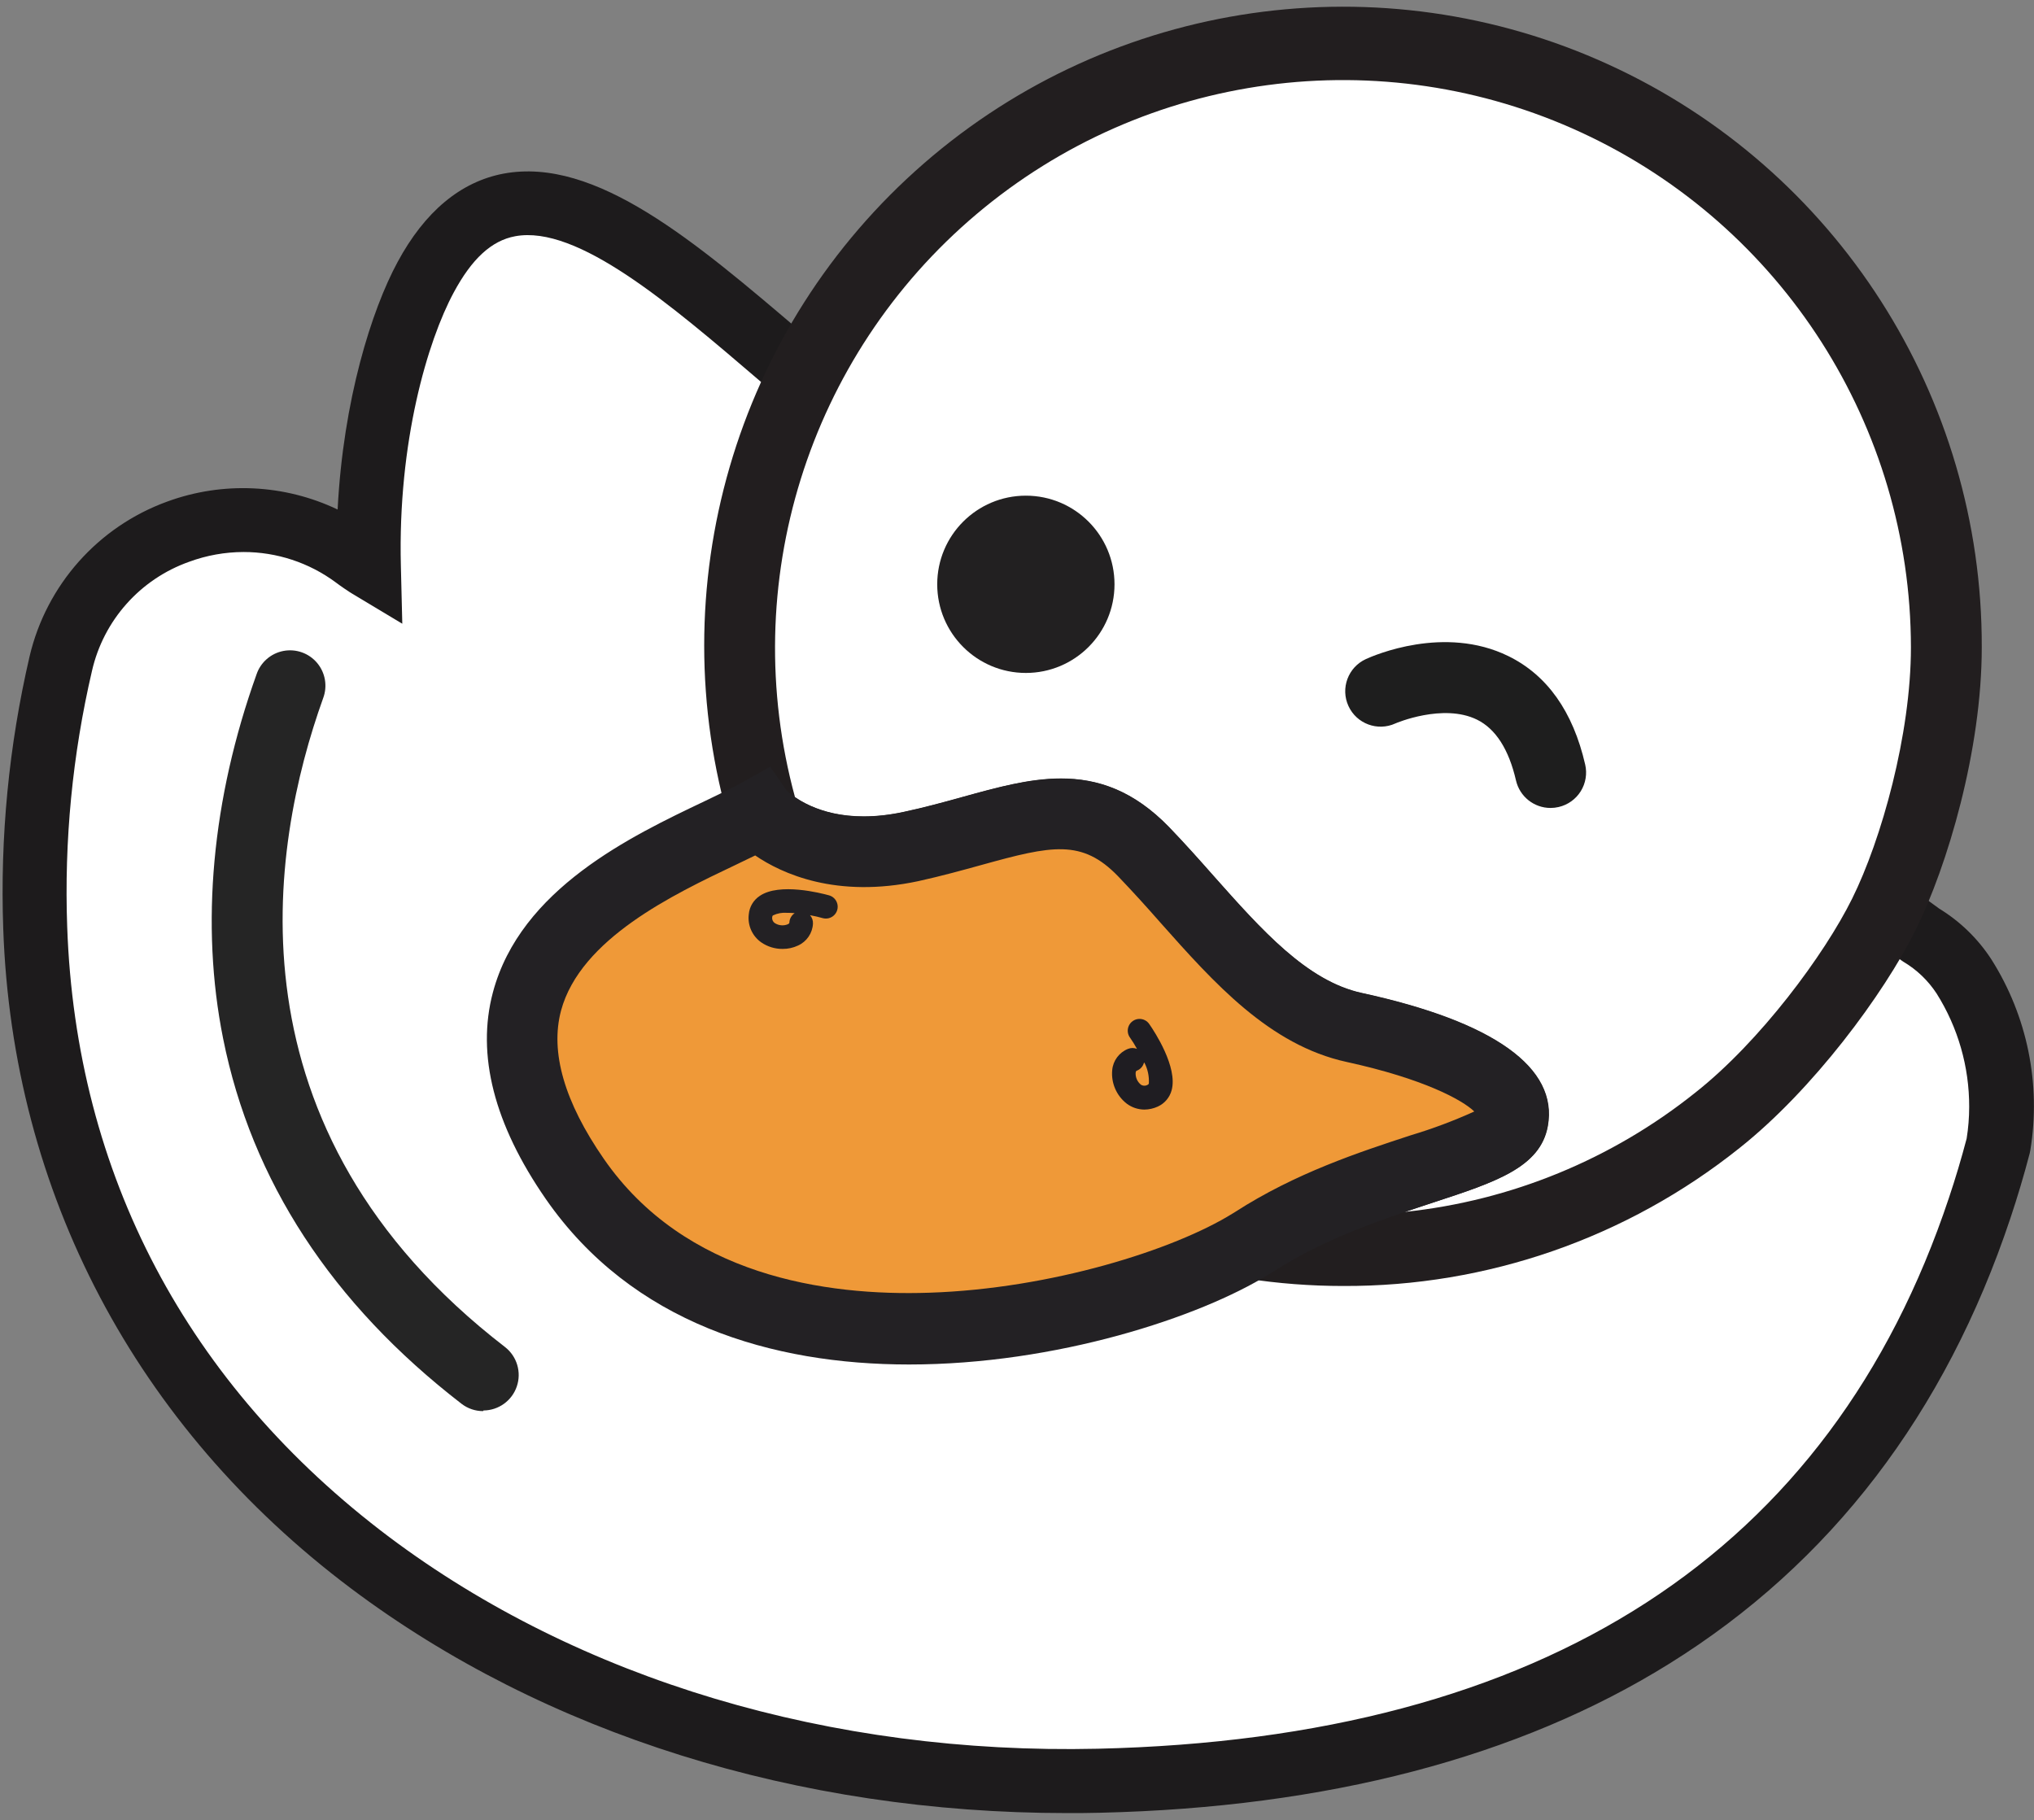 <?xml version="1.0" encoding="UTF-8"?>
<svg width="257px" height="230px" viewBox="0 0 257 230" version="1.1" xmlns="http://www.w3.org/2000/svg" xmlns:xlink="http://www.w3.org/1999/xlink">
    <rect x="0" y="0" width="257" height="230" fill="#808080" stroke="none"/>
    <title>编组 4</title>
    <g id="官网" stroke="none" stroke-width="1" fill="none" fill-rule="evenodd">
        <g id="编组-4" transform="translate(0.327, 0.847)" fill-rule="nonzero">
            <path d="M253.533,139.032 C253.527,140.643 253.393,142.252 253.133,143.842 C252.433,146.522 251.653,149.152 250.773,151.752 C234.373,200.952 193.843,222.902 139.453,224.152 C70.783,225.752 7.523,185.032 5.123,116.372 C4.723,105.155 5.809,93.934 8.353,83.002 C12.213,66.532 31.903,59.432 45.513,69.502 L46.423,70.142 C46.703,70.332 46.993,70.542 47.273,70.712 C46.893,55.462 50.413,41.652 54.453,34.172 C68.943,7.272 95.923,45.552 119.343,59.702 C120.28,59.334 121.257,59.072 122.253,58.922 C123.863,60.382 129.253,64.282 139.013,62.212 C150.823,59.682 158.013,54.962 165.583,62.802 C173.153,70.642 179.933,80.802 189.583,82.872 C199.233,84.942 208.583,88.772 207.713,93.412 C206.843,98.052 191.273,98.892 178.273,107.332 C178.168,107.415 178.054,107.485 177.933,107.542 C181.393,108.081 184.89,108.349 188.393,108.342 C203.926,108.377 219.009,103.126 231.163,93.452 C231.123,94.018 231.103,94.588 231.103,95.162 C231.101,101.108 233.137,106.875 236.873,111.502 C237.622,112.449 238.434,113.344 239.303,114.182 C240.092,114.743 240.85,115.347 241.573,115.992 L243.353,117.302 C245.545,118.609 247.412,120.398 248.813,122.532 C251.924,127.471 253.561,133.195 253.533,139.032 Z" id="路径" fill="#FFFFFF"></path>
            <path d="M134.503,228.242 C100.503,228.242 68.503,218.242 44.003,199.842 C16.843,179.432 1.243,149.842 0.083,116.512 C-0.328,104.939 0.792,93.362 3.413,82.082 C5.541,73.052 12.075,65.703 20.793,62.532 C27.815,59.957 35.579,60.317 42.333,63.532 C43.043,49.642 46.643,38.312 49.893,32.292 C53.343,25.872 57.893,22.112 63.293,21.092 C74.933,18.922 87.543,29.712 100.893,41.092 C106.893,46.232 113.083,51.522 118.893,55.282 C119.546,55.093 120.216,54.966 120.893,54.902 L122.683,54.712 L124.013,55.922 C125.093,56.922 129.243,59.922 137.213,58.262 C139.633,57.742 141.863,57.122 144.013,56.522 C152.193,54.252 159.913,52.112 167.543,59.992 C169.283,61.792 170.983,63.702 172.623,65.552 C178.103,71.722 183.283,77.552 189.543,78.922 C204.643,82.202 211.993,87.462 210.793,94.132 C209.943,98.852 204.793,100.532 197.703,102.852 L194.453,103.932 C206.597,102.651 218.119,97.913 227.653,90.282 L234.813,84.582 L234.203,93.722 C234.203,94.202 234.203,94.722 234.203,95.162 C234.187,100.189 235.907,105.067 239.073,108.972 C239.66,109.709 240.291,110.41 240.963,111.072 C241.743,111.642 242.463,112.222 243.163,112.842 L244.683,113.952 C247.34,115.573 249.599,117.77 251.293,120.382 C255.824,127.54 257.574,136.11 256.213,144.472 L256.133,144.872 C255.393,147.702 254.593,150.372 253.703,153.042 C245.463,177.762 230.953,196.712 210.583,209.372 C191.583,221.202 167.333,227.532 138.643,228.202 C137.193,228.242 135.843,228.242 134.503,228.242 Z M30.443,68.902 C28.102,68.907 25.78,69.323 23.583,70.132 C17.391,72.32 12.752,77.529 11.293,83.932 C8.827,94.513 7.775,105.374 8.163,116.232 C9.253,147.512 23.333,174.182 48.863,193.372 C72.863,211.372 104.653,220.882 138.363,220.112 C194.773,218.812 230.973,195.382 245.933,150.482 C246.753,148.032 247.483,145.592 248.163,143.012 C248.374,141.689 248.483,140.351 248.483,139.012 C248.497,133.941 247.068,128.971 244.363,124.682 C243.293,123.047 241.863,121.678 240.183,120.682 L239.933,120.512 L237.833,118.942 C237.233,118.412 236.603,117.942 235.913,117.412 L235.473,117.042 C230.934,112.692 227.829,107.062 226.573,100.902 C211.653,110.437 193.775,114.219 176.273,111.542 L163.753,109.592 L175.043,103.942 C181.943,99.482 189.253,97.092 195.133,95.162 C197.599,94.43 200.015,93.534 202.363,92.482 C200.993,91.162 196.593,88.742 187.773,86.822 C178.953,84.902 172.623,77.822 166.523,70.922 C164.943,69.132 163.303,67.292 161.683,65.612 C157.563,61.362 154.143,62.092 146.123,64.322 C143.963,64.922 141.513,65.592 138.853,66.162 C129.573,68.162 123.383,65.362 120.313,63.292 L119.713,63.502 L117.903,64.162 L116.243,63.162 C109.433,59.042 102.413,53.042 95.633,47.242 C84.313,37.552 72.633,27.552 64.773,29.002 C61.773,29.552 59.283,31.872 57.013,36.092 C53.683,42.262 49.933,55.002 50.323,70.612 L50.503,77.962 L44.203,74.182 C43.933,74.022 43.673,73.852 43.403,73.662 L43.173,73.512 C42.783,73.242 42.433,73.002 42.083,72.732 C38.713,70.241 34.633,68.899 30.443,68.902 Z" id="形状" fill="#1D1B1C"></path>
            <path d="M246.603,80.942 C246.603,93.072 242.603,106.942 238.703,114.692 C235.003,122.172 226.503,133.742 217.703,140.692 C201.09,153.85 179.751,159.502 158.803,156.292 C158.934,156.222 159.061,156.146 159.183,156.062 C173.643,146.712 190.923,145.792 191.853,140.652 C192.783,135.512 182.523,131.332 171.793,128.992 C161.063,126.652 153.583,115.452 145.183,106.782 C136.783,98.112 128.853,103.332 115.783,106.132 C105.043,108.422 99.023,104.132 97.233,102.492 C88.791,73.851 97.847,42.918 120.401,23.351 C142.954,3.784 174.855,-0.817 202.019,11.581 C229.182,23.979 246.608,51.093 246.603,80.952 L246.603,80.942 Z" id="路径" fill="#FFFFFF"></path>
            <path d="M169.383,161.642 C165.275,161.642 161.173,161.328 157.113,160.702 L143.193,158.532 L155.753,152.292 C163.393,147.362 171.483,144.712 177.993,142.582 C180.724,141.763 183.397,140.761 185.993,139.582 C184.473,138.122 179.613,135.452 169.853,133.322 C160.093,131.192 153.093,123.322 146.343,115.732 C144.593,113.732 142.773,111.732 140.983,109.862 C136.423,105.152 132.643,105.962 123.773,108.422 C121.383,109.082 118.673,109.832 115.773,110.472 C102.773,113.242 95.283,107.572 93.293,105.762 L92.363,104.922 L92.003,103.722 C82.976,73.376 92.526,40.554 116.424,19.788 C140.323,-0.978 174.156,-5.854 202.945,7.319 C231.734,20.493 250.163,49.282 250.073,80.942 C250.073,93.942 245.743,108.552 241.713,116.672 C237.683,124.792 228.713,136.872 219.473,144.202 C205.257,155.563 187.581,161.718 169.383,161.642 L169.383,161.642 Z M133.733,97.512 C138.363,97.512 142.893,99.012 147.403,103.662 C149.333,105.662 151.213,107.772 153.023,109.822 C159.093,116.652 164.813,123.102 171.743,124.612 C188.453,128.242 196.583,134.062 195.253,141.432 C194.313,146.662 188.633,148.522 180.773,151.092 L177.173,152.282 C190.613,150.87 203.364,145.629 213.913,137.182 C222.083,130.732 230.203,119.762 233.693,112.702 C237.393,105.252 241.123,91.952 241.123,80.942 C241.088,53.03 224.871,27.671 199.549,15.93 C174.226,4.189 144.393,8.196 123.067,26.203 C101.741,44.21 92.791,72.95 100.123,99.882 C102.123,101.242 106.503,103.312 113.823,101.742 C116.503,101.172 118.963,100.492 121.343,99.832 C125.583,98.662 129.693,97.512 133.733,97.512 L133.733,97.512 Z" id="形状" fill="#221E1F"></path>
            <circle id="椭圆形" fill="#222021" cx="129.293" cy="72.982" r="11.2"></circle>
            <path d="M195.583,101.242 C193.499,101.24 191.692,99.802 191.223,97.772 C190.313,93.832 188.653,91.242 186.293,90.082 C182.013,87.982 176.043,90.532 175.983,90.562 C173.738,91.592 171.083,90.607 170.053,88.362 C169.023,86.117 170.008,83.462 172.253,82.432 C173.253,81.972 182.173,78.092 190.253,82.052 C195.153,84.452 198.423,89.052 199.963,95.752 C200.232,96.908 200.03,98.124 199.402,99.132 C198.773,100.139 197.77,100.855 196.613,101.122 C196.275,101.202 195.93,101.242 195.583,101.242 Z" id="路径" fill="#1E1E1E"></path>
            <path d="M60.713,177.452 C59.725,177.454 58.764,177.127 57.983,176.522 C41.593,163.872 31.463,148.352 27.863,130.372 C24.983,116.012 26.443,100.112 32.083,84.372 C32.597,82.839 33.899,81.704 35.487,81.402 C37.076,81.101 38.703,81.681 39.743,82.919 C40.783,84.156 41.073,85.859 40.503,87.372 C33.753,106.172 27.763,141.832 63.503,169.372 C64.998,170.549 65.587,172.543 64.97,174.343 C64.353,176.144 62.666,177.359 60.763,177.372 L60.713,177.452 Z" id="路径" fill="#252525"></path>
            <path d="M95.553,109.242 C94.8,109.242 94.06,109.049 93.403,108.682 C92.523,108.202 91.653,107.682 90.753,107.172 C89.374,106.364 88.53,104.883 88.54,103.285 C88.55,101.687 89.411,100.215 90.8,99.425 C92.189,98.634 93.894,98.644 95.273,99.452 C96.103,99.932 96.913,100.402 97.723,100.842 C99.51,101.831 100.402,103.904 99.891,105.882 C99.38,107.86 97.596,109.242 95.553,109.242 L95.553,109.242 Z" id="路径" fill="#231815"></path>
            <path d="M190.853,140.642 C189.923,145.782 172.643,146.702 158.183,156.052 C158.061,156.136 157.934,156.212 157.803,156.282 C142.863,165.582 93.143,178.192 72.323,148.112 C51.323,117.782 85.853,107.512 95.643,101.912 C95.824,102.117 96.021,102.308 96.233,102.482 C98.023,104.102 104.043,108.412 114.783,106.122 C127.853,103.322 135.783,98.122 144.183,106.772 C152.583,115.422 160.053,126.642 170.793,128.982 C181.533,131.322 191.783,135.502 190.853,140.642 Z" id="路径" fill="#EF9938"></path>
            <path d="M114.543,171.562 C97.213,171.562 79.543,166.362 68.643,150.662 C62.103,141.222 59.853,132.432 61.953,124.542 C65.443,111.452 79.443,104.792 88.713,100.382 C90.623,99.472 92.273,98.682 93.423,98.032 L96.983,96.032 L99.063,99.032 L99.123,99.082 L99.243,99.182 C100.433,100.262 105.023,103.652 113.843,101.762 C116.523,101.192 118.983,100.512 121.363,99.852 C130.413,97.342 138.963,94.962 147.363,103.682 C149.293,105.682 151.173,107.792 152.983,109.842 C159.053,116.672 164.773,123.122 171.703,124.632 C188.413,128.262 196.543,134.082 195.213,141.452 C194.273,146.672 188.593,148.532 180.733,151.102 C174.733,153.102 167.233,155.512 160.573,159.822 C160.389,159.946 160.199,160.06 160.003,160.162 C151.273,165.592 133.113,171.562 114.543,171.562 Z M95.093,107.242 L92.563,108.462 C84.783,112.162 73.023,117.752 70.563,126.842 C69.163,132.082 70.983,138.382 75.963,145.572 C86.183,160.342 103.963,162.932 117.083,162.492 C132.493,161.992 148.023,157.072 155.403,152.492 L155.713,152.302 C163.353,147.372 171.443,144.722 177.953,142.592 C180.684,141.773 183.357,140.771 185.953,139.592 C184.433,138.132 179.573,135.462 169.813,133.332 C160.053,131.202 153.053,123.332 146.303,115.742 C144.553,113.742 142.733,111.742 140.943,109.872 C136.383,105.162 132.603,105.972 123.733,108.432 C121.343,109.092 118.633,109.842 115.733,110.482 C105.333,112.712 98.443,109.532 95.093,107.242 Z" id="形状" fill="#232124"></path>
            <path d="M144.273,139.352 C143.477,139.348 142.704,139.092 142.063,138.622 C140.751,137.617 140.048,136.007 140.203,134.362 C140.312,133.163 141.085,132.128 142.203,131.682 C142.565,131.537 142.97,131.537 143.333,131.682 C143.053,131.182 142.753,130.682 142.473,130.292 C142.138,129.855 142.072,129.27 142.299,128.769 C142.527,128.269 143.012,127.934 143.561,127.899 C144.11,127.864 144.633,128.134 144.923,128.602 C145.533,129.472 148.503,133.992 147.713,136.902 C147.47,137.82 146.827,138.58 145.963,138.972 C145.432,139.216 144.856,139.346 144.273,139.352 L144.273,139.352 Z M144.213,133.432 C144.094,133.889 143.763,134.261 143.323,134.432 C143.263,134.432 143.193,134.492 143.163,134.712 C143.134,135.285 143.379,135.838 143.823,136.202 C144.093,136.379 144.443,136.379 144.713,136.202 C144.775,136.174 144.819,136.118 144.833,136.052 C144.885,135.144 144.692,134.239 144.273,133.432 L144.213,133.432 Z" id="形状" fill="#1F1D22"></path>
            <path d="M98.563,119.052 C97.608,119.062 96.672,118.779 95.883,118.242 C94.727,117.446 94.11,116.074 94.283,114.682 C94.365,113.733 94.877,112.875 95.673,112.352 C98.163,110.652 103.403,112.002 104.423,112.282 C104.937,112.425 105.336,112.831 105.47,113.348 C105.603,113.865 105.451,114.414 105.07,114.788 C104.689,115.162 104.137,115.305 103.623,115.162 C103.143,115.022 102.623,114.902 102.023,114.792 C102.28,115.087 102.413,115.471 102.393,115.862 C102.332,117.061 101.606,118.126 100.513,118.622 C99.904,118.911 99.237,119.058 98.563,119.052 L98.563,119.052 Z M99.103,114.492 C98.501,114.443 97.898,114.553 97.353,114.812 C97.29,114.845 97.252,114.911 97.253,114.982 C97.184,115.299 97.32,115.626 97.593,115.802 C98.075,116.105 98.675,116.157 99.203,115.942 C99.413,115.842 99.413,115.772 99.413,115.702 C99.44,115.228 99.688,114.795 100.083,114.532 C99.743,114.502 99.413,114.492 99.103,114.492 Z" id="形状" fill="#232124"></path>
        </g>
    </g>
</svg>